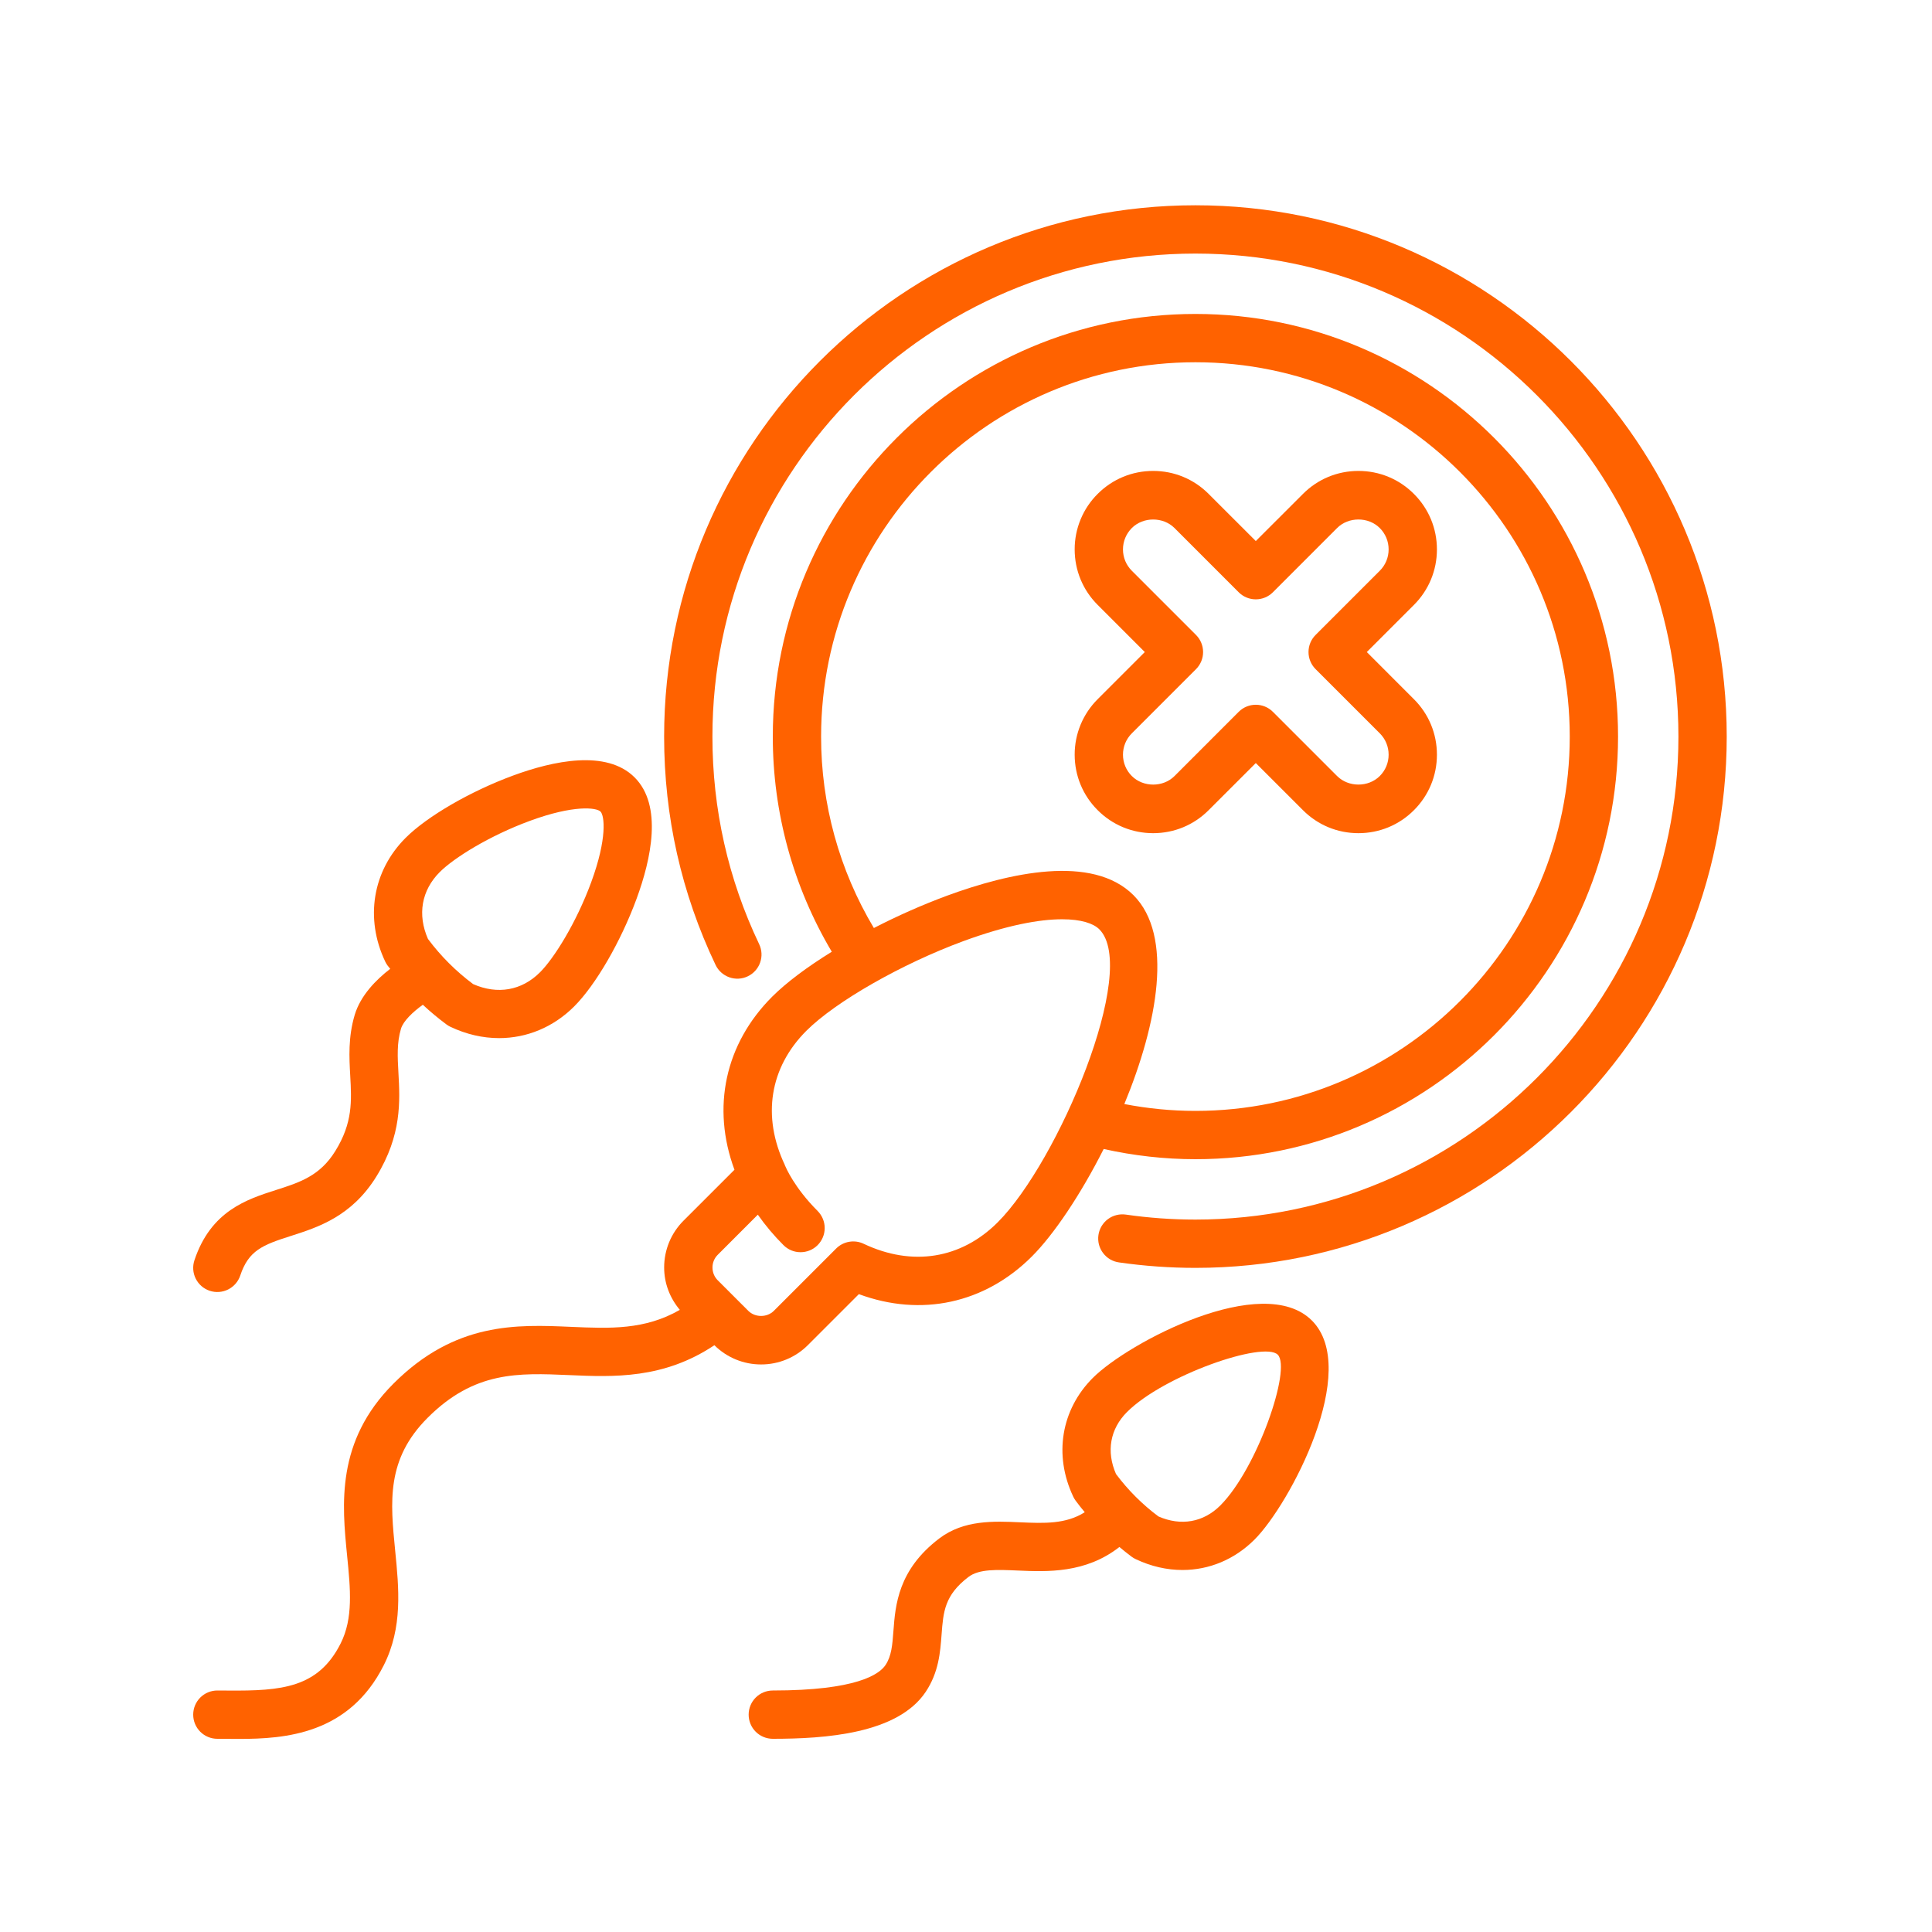 <svg width="64" height="64" viewBox="0 0 64 64" fill="none" xmlns="http://www.w3.org/2000/svg">
<path d="M39.6 6.8C29.895 6.8 22 14.695 22 24.4C22 27.047 22.573 29.592 23.704 31.964C23.795 32.156 23.959 32.303 24.159 32.374C24.359 32.445 24.579 32.434 24.77 32.342C24.962 32.251 25.109 32.087 25.18 31.887C25.251 31.688 25.24 31.468 25.148 31.276C24.121 29.12 23.6 26.807 23.6 24.4C23.6 15.578 30.778 8.4 39.6 8.4C48.422 8.4 55.6 15.578 55.6 24.4C55.6 33.222 48.422 40.4 39.6 40.4C38.831 40.4 38.058 40.345 37.303 40.236C37.198 40.22 37.091 40.225 36.989 40.25C36.886 40.275 36.789 40.32 36.704 40.383C36.618 40.446 36.547 40.526 36.492 40.616C36.438 40.707 36.402 40.808 36.387 40.913C36.372 41.018 36.378 41.125 36.404 41.227C36.431 41.33 36.478 41.426 36.542 41.51C36.606 41.595 36.686 41.666 36.777 41.719C36.869 41.772 36.97 41.806 37.075 41.82C37.906 41.939 38.755 42 39.6 42C49.305 42 57.2 34.105 57.2 24.4C57.2 14.695 49.305 6.8 39.6 6.8Z" fill="#FF6200"/>
<path d="M7.2 57.6L7.546 57.602C7.662 57.603 7.783 57.604 7.907 57.604C9.454 57.604 11.563 57.45 12.715 55.16C13.344 53.909 13.215 52.618 13.091 51.37C12.93 49.745 12.79 48.342 14.166 46.966C15.716 45.416 17.169 45.479 18.853 45.552C20.328 45.617 21.982 45.685 23.665 44.562C24.076 44.971 24.632 45.2 25.212 45.199C25.5 45.2 25.787 45.143 26.053 45.033C26.32 44.922 26.562 44.76 26.766 44.555L28.451 42.87C30.512 43.633 32.621 43.184 34.184 41.62C34.908 40.896 35.794 39.58 36.561 38.062C37.555 38.283 38.573 38.4 39.6 38.4C47.32 38.4 53.6 32.12 53.6 24.4C53.6 16.68 47.32 10.4 39.6 10.4C31.88 10.4 25.6 16.68 25.6 24.4C25.598 26.909 26.273 29.371 27.554 31.528C26.744 32.028 26.052 32.544 25.58 33.016C24.016 34.579 23.567 36.689 24.33 38.75L22.645 40.434C22.44 40.638 22.278 40.88 22.167 41.147C22.057 41.414 22 41.7 22.001 41.989C22.001 42.51 22.19 42.997 22.52 43.391C21.36 44.058 20.214 44.01 18.922 43.954C17.122 43.875 15.082 43.786 13.034 45.834C11.122 47.746 11.331 49.843 11.498 51.528C11.609 52.642 11.705 53.605 11.285 54.44C10.543 55.916 9.327 56.016 7.558 56.002L7.2 56C6.988 56 6.784 56.084 6.634 56.234C6.484 56.384 6.4 56.588 6.4 56.8C6.4 57.012 6.484 57.216 6.634 57.366C6.784 57.516 6.988 57.6 7.2 57.6ZM27.2 24.4C27.2 17.563 32.763 12 39.6 12C46.437 12 52 17.563 52 24.4C52 31.237 46.437 36.8 39.6 36.8C38.806 36.8 38.018 36.722 37.245 36.573C38.352 33.894 38.884 30.991 37.547 29.653C36.184 28.29 33.43 28.913 31.36 29.675C30.535 29.982 29.73 30.338 28.948 30.742C27.802 28.825 27.198 26.633 27.2 24.4ZM23.777 41.566L25.104 40.238C25.358 40.599 25.642 40.936 25.954 41.247C26.11 41.403 26.314 41.481 26.519 41.481C26.724 41.481 26.929 41.403 27.085 41.247C27.159 41.172 27.218 41.084 27.258 40.987C27.299 40.89 27.319 40.786 27.319 40.681C27.319 40.576 27.299 40.472 27.258 40.375C27.218 40.278 27.159 40.19 27.085 40.115C26.31 39.34 26.03 38.667 26.021 38.645C26.016 38.633 26.009 38.623 26.004 38.612C26.002 38.605 26.002 38.598 25.999 38.592C25.236 36.983 25.496 35.363 26.711 34.147C27.68 33.179 29.867 31.93 31.913 31.176C33.35 30.648 34.429 30.452 35.184 30.452C35.817 30.452 36.221 30.59 36.416 30.784C37.744 32.112 35.05 38.491 33.053 40.488C31.838 41.704 30.218 41.964 28.608 41.201C28.459 41.13 28.291 41.108 28.129 41.136C27.966 41.164 27.816 41.242 27.7 41.358L25.635 43.423C25.409 43.649 25.014 43.649 24.788 43.423L23.777 42.412C23.721 42.357 23.677 42.291 23.647 42.218C23.617 42.145 23.602 42.067 23.602 41.989C23.601 41.829 23.664 41.678 23.777 41.566Z" fill="#FF6200"/>
<path d="M9.143 39.42C8.182 39.728 6.986 40.11 6.441 41.747C6.374 41.948 6.389 42.168 6.484 42.358C6.579 42.547 6.745 42.692 6.947 42.759C7.148 42.826 7.368 42.81 7.558 42.715C7.747 42.62 7.892 42.454 7.959 42.253C8.235 41.423 8.696 41.243 9.63 40.944C10.53 40.657 11.65 40.298 12.47 38.97C13.314 37.602 13.25 36.462 13.199 35.547C13.169 35.011 13.143 34.548 13.283 34.078C13.36 33.82 13.681 33.518 14.007 33.284C14.256 33.516 14.518 33.734 14.791 33.937C14.832 33.967 14.876 33.994 14.922 34.015C15.451 34.266 15.998 34.389 16.534 34.389C17.449 34.389 18.329 34.03 19.02 33.34C19.734 32.625 20.564 31.194 21.085 29.779C21.572 28.457 21.956 26.685 21.023 25.753C20.091 24.82 18.319 25.204 16.997 25.691C15.582 26.212 14.15 27.042 13.436 27.756C12.341 28.852 12.082 30.422 12.761 31.854C12.782 31.899 12.808 31.942 12.837 31.982C12.865 32.02 12.897 32.056 12.926 32.094C12.464 32.45 11.944 32.972 11.75 33.621C11.53 34.359 11.568 35.038 11.602 35.636C11.648 36.47 11.689 37.19 11.108 38.129C10.599 38.955 9.924 39.171 9.143 39.42ZM14.568 28.888C15.038 28.418 16.213 27.685 17.55 27.193C19.015 26.654 19.76 26.752 19.892 26.884C20.024 27.016 20.122 27.763 19.584 29.226C19.092 30.564 18.358 31.739 17.888 32.209C17.284 32.814 16.48 32.955 15.674 32.6C15.106 32.176 14.601 31.673 14.177 31.104C13.822 30.298 13.962 29.493 14.568 28.888ZM33.788 50.428C32.917 50.389 31.929 50.346 31.116 50.962C29.749 52.001 29.66 53.172 29.596 54.028C29.561 54.492 29.533 54.858 29.334 55.156C29.124 55.471 28.36 56 25.6 56C25.388 56 25.184 56.084 25.034 56.234C24.884 56.384 24.8 56.588 24.8 56.8C24.8 57.012 24.884 57.216 25.034 57.366C25.184 57.516 25.388 57.6 25.6 57.6C27.329 57.6 29.736 57.439 30.666 56.044C31.097 55.396 31.147 54.734 31.191 54.148C31.248 53.389 31.29 52.84 32.084 52.237C32.436 51.97 33.03 51.996 33.718 52.026C34.689 52.069 35.964 52.122 37.082 51.246C37.216 51.357 37.351 51.468 37.492 51.572C37.534 51.602 37.577 51.628 37.623 51.649C38.131 51.89 38.656 52.008 39.171 52.008C40.049 52.008 40.894 51.664 41.558 51C42.735 49.823 45.084 45.37 43.458 43.744C41.832 42.118 37.379 44.468 36.202 45.644C35.15 46.696 34.901 48.204 35.553 49.579C35.574 49.624 35.599 49.666 35.628 49.706C35.725 49.84 35.829 49.967 35.934 50.094C35.312 50.49 34.594 50.464 33.788 50.428ZM37.333 46.776C38.554 45.555 41.865 44.414 42.327 44.876C42.789 45.338 41.647 48.648 40.426 49.869C39.866 50.43 39.121 50.561 38.375 50.234C37.841 49.836 37.368 49.363 36.969 48.829C36.642 48.082 36.772 47.337 37.333 46.776ZM35.6 25C35.6 25.694 35.87 26.348 36.362 26.838C36.852 27.33 37.505 27.6 38.2 27.6C38.895 27.6 39.548 27.33 40.038 26.838L41.6 25.277L43.162 26.838C43.652 27.33 44.305 27.6 45 27.6C45.695 27.6 46.348 27.33 46.838 26.839C47.33 26.348 47.6 25.695 47.6 25C47.6 24.305 47.33 23.652 46.838 23.162L45.277 21.6L46.838 20.039C47.329 19.548 47.6 18.895 47.6 18.2C47.6 17.505 47.329 16.852 46.838 16.362C46.348 15.87 45.695 15.6 45 15.6C44.305 15.6 43.652 15.87 43.162 16.362L41.6 17.923L40.038 16.362C39.548 15.87 38.895 15.6 38.2 15.6C37.505 15.6 36.852 15.87 36.362 16.361C36.119 16.602 35.927 16.889 35.797 17.204C35.666 17.52 35.599 17.858 35.6 18.2C35.6 18.894 35.87 19.548 36.362 20.038L37.923 21.6L36.362 23.161C36.12 23.402 35.928 23.689 35.797 24.004C35.666 24.32 35.599 24.658 35.6 25ZM37.493 24.293L39.62 22.166C39.77 22.016 39.854 21.812 39.854 21.6C39.854 21.388 39.77 21.184 39.62 21.034L37.493 18.907C37.304 18.718 37.2 18.467 37.2 18.2C37.2 17.933 37.304 17.682 37.493 17.492C37.87 17.115 38.529 17.115 38.907 17.492L41.034 19.62C41.184 19.77 41.388 19.854 41.6 19.854C41.812 19.854 42.016 19.77 42.166 19.62L44.293 17.492C44.67 17.115 45.329 17.114 45.707 17.492C45.896 17.681 46 17.932 46 18.2C46 18.467 45.896 18.718 45.707 18.907L43.58 21.034C43.43 21.184 43.346 21.387 43.346 21.6C43.346 21.812 43.43 22.015 43.58 22.165L45.707 24.292C45.896 24.481 46 24.732 46 25C46 25.267 45.896 25.518 45.707 25.707C45.33 26.084 44.671 26.085 44.293 25.707L42.166 23.58C42.01 23.424 41.805 23.346 41.6 23.346C41.395 23.346 41.19 23.424 41.034 23.58L38.907 25.708C38.53 26.085 37.871 26.085 37.493 25.707C37.304 25.518 37.2 25.267 37.2 25C37.2 24.733 37.304 24.482 37.493 24.293Z" fill="#FF6200"/>
</svg>
